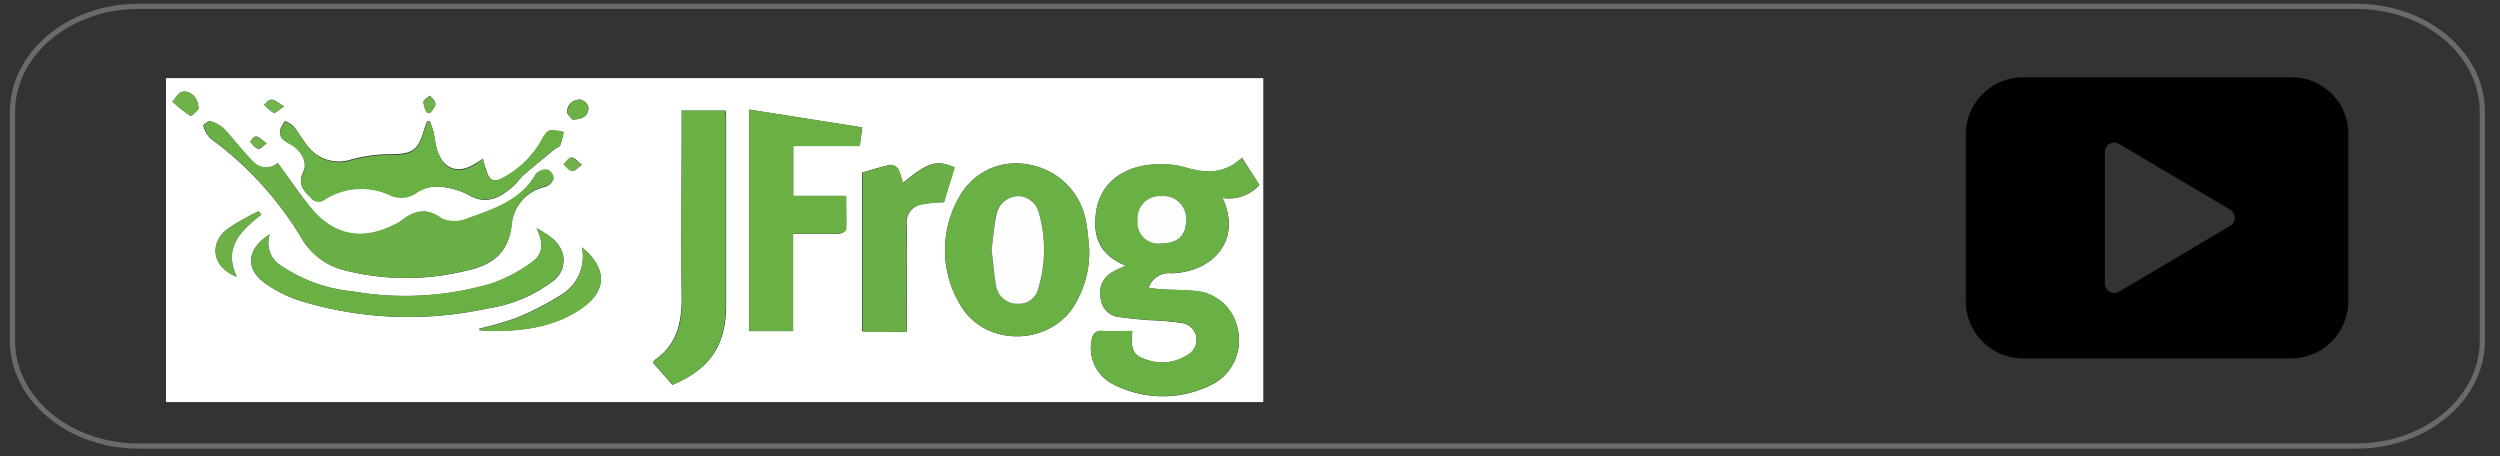 <svg xmlns="http://www.w3.org/2000/svg" viewBox="0 0 241 44"><rect x="0" y="0" width="241" height="44" fill="#333333" stroke="none"/><defs><style>.cls-1{fill:#fff;}.cls-2{fill:#69b045;}.cls-3{fill:#6bb045;}.cls-4{fill:#69af45;}.cls-5{fill:#6ab145;}.cls-6{fill:#6cb145;}.cls-7{fill:#6db146;}.cls-8{fill:#6fb247;}.cls-9{fill:#73b44c;}.cls-10{fill:#71b34a;}.cls-11{fill:#70b249;}.cls-12{fill:#71b349;}.cls-13{fill:#fcfdfc;}.cls-14{fill:#fdfefd;}.cls-15{fill:none;stroke:#6b6a6a;stroke-miterlimit:10;stroke-width:0.5px;}.cls-16{fill:#010101;}</style></defs><title>jfrog-hor-play</title><g id="jfrog"><path class="cls-1" d="M121.78,38.76H16V7.53H121.78Zm-3.93-19.68a3.94,3.94,0,0,0,3.56-1.25l-1.68-2.62c-1.71,1.62-3.57,1.51-5.58.9a8.62,8.62,0,0,0-2.87-.25c-3,.15-5.11,1.76-5.57,4.33s.27,4.4,2.82,5.42c-.48.23-.87.39-1.23.6a2.24,2.24,0,0,0-1.19,2.52,2,2,0,0,0,1.8,1.84c1,.14,1.92.22,2.88.3a25.89,25.89,0,0,1,3.19.28,1.64,1.64,0,0,1,.7,2.94,4.5,4.5,0,0,1-4.44.48c-1.26-.4-1.2-1.51-1.08-2.66-1,0-1.93.05-2.85,0-.76-.06-1,.34-1.08.94a3.87,3.87,0,0,0,2.14,4.22,10.42,10.42,0,0,0,9.85-.21,4.82,4.82,0,0,0,2-5.52,4.51,4.51,0,0,0-4.18-3.3c-1-.09-2-.08-3-.14-.43,0-.85-.1-1.3-.15a2,2,0,0,1,2.12-1.4C116.85,26.26,119.77,23.24,117.85,19.08ZM105,24c-.09-.85-.14-1.72-.3-2.56a6.73,6.73,0,0,0-5.43-5.55,6.22,6.22,0,0,0-6.74,3,10.22,10.22,0,0,0,.07,10.55c2.24,3.81,8,4,10.69.42A9.79,9.79,0,0,0,105,24ZM72.22,10.56V31.92h4.21V22.55c1.55,0,3,0,4.38,0,.26,0,.73-.25.74-.42.07-1.05,0-2.1,0-3.24H76.47V14.08h6.41l.24-1.8ZM26.77,15.71a1.69,1.69,0,0,1-2.47-.22c-1-1-1.77-2.07-2.71-3.06a3.32,3.32,0,0,0-1.32-.75c-.17-.06-.7.37-.68.43a2.8,2.8,0,0,0,.69,1.23A33,33,0,0,1,29,22.84,6.63,6.63,0,0,0,33,26a24.05,24.05,0,0,0,11.89.11c2.45-.51,4.13-1.64,4.42-4.42A4.15,4.15,0,0,1,52.61,18a1.2,1.2,0,0,0,.75-.8,1,1,0,0,0-.6-.81,1.34,1.34,0,0,0-1.11.42c-1.47,2.57-4.09,3.38-6.61,4.29a3.1,3.1,0,0,1-2.47,0c-1.53-1.15-2.72-.7-4,.29a4.89,4.89,0,0,1-.64.34c-3,1.49-5.68,1-7.83-1.5C28.94,18.79,27.93,17.27,26.77,15.71Zm38.94-5.05v1.16c0,5.64-.06,11.29,0,16.93,0,2.47-.5,4.56-2.67,6,0,0,0,.13-.07.24l1.85,2.11C68.41,35.61,70,33.3,70,29.44c0-6,0-11.91,0-17.86,0-.3,0-.6-.06-.92ZM46.55,15.29l-.7.46c-1.67,1.07-3.11.58-3.71-1.3-.19-.59-.23-1.21-.37-1.81a9.48,9.48,0,0,0-.33-.94l-.27,0c-.1.28-.22.55-.3.83-.57,2-1.13,2.31-3.18,2.33a14.86,14.86,0,0,0-3.76.49A3.8,3.8,0,0,1,29.59,14c-.47-.59-.84-1.26-1.31-1.85a2.94,2.94,0,0,0-.81-.48,3.21,3.21,0,0,0-.46.85c-.14.77.45,1.07,1,1.37,1,.52,1.68,1.75,1.23,2.66-.66,1.34.23,2,.93,2.69a1,1,0,0,0,.95.07,6.52,6.52,0,0,1,6.52-.5,2.58,2.58,0,0,0,2.6-.33A3.68,3.68,0,0,1,42.37,18a7,7,0,0,1,2.77.78c1.68,1,3,.32,4.22-.73.42-.35.73-.83,1.14-1.2,1-.85,2-1.67,3-2.49.16-.13.44-.19.5-.34a9,9,0,0,0,.33-1.26A3.47,3.47,0,0,0,53,12.58c-.32.1-.58.56-.77.92a9.28,9.28,0,0,1-3.63,3.59c-1,.57-1.45.32-1.74-.74C46.73,16,46.65,15.7,46.55,15.29ZM87.41,32V30.71c0-3,0-6,0-9a1.8,1.8,0,0,1,1.31-2A12.05,12.05,0,0,1,91,19.5l1-3.37c-1.75-.75-2.5-.51-5,1.53a6.77,6.77,0,0,0-.44-1.36.93.93,0,0,0-.75-.41c-1,.22-2,.54-2.71.75V31.92c.5,0,.74,0,1,0C85.19,32,86.22,32,87.41,32ZM26,22.59c-2.21,1.39-2.4,3.32-.44,4.72A12.28,12.28,0,0,0,28.94,29a35.66,35.66,0,0,0,18.14.72,13.51,13.51,0,0,0,6.07-2.51,2.5,2.5,0,0,0,1.11-2.7C53.93,23.32,53,22.72,51.74,22c.71,1.57.63,2.52-.54,3.34a14.49,14.49,0,0,1-3.83,2A29.54,29.54,0,0,1,34,28.09a14.81,14.81,0,0,1-6.86-2.44A2.58,2.58,0,0,1,26,22.59Zm30.1,1.25a4.33,4.33,0,0,1-2.19,4.69,26,26,0,0,1-4.21,2.14,31.6,31.6,0,0,1-3.48,1,.69.69,0,0,0,0,.17c.45,0,.9.07,1.34.06,3,0,6-.42,8.57-2.24C58.53,28,58.54,25.85,56.09,23.84Zm-30.9-3.15-.27-.32a22.43,22.43,0,0,0-3,1.7c-1.86,1.45-1.41,3.73.89,4.61C21.5,23.88,23.2,22.23,25.19,20.69ZM19.14,10.52c0-1.08-.77-1.84-1.58-1.67-.36.07-.63.61-.94.94a14.34,14.34,0,0,0,1.73,1.38C18.46,11.24,19,10.67,19.14,10.52Zm36.05,1c1,0,1.56-.4,1.54-1.17A1.07,1.07,0,0,0,56,9.61a1.2,1.2,0,0,0-1.34,1.21C54.75,11.12,55.08,11.38,55.19,11.54ZM27.38,10.26c-.55-.32-.85-.62-1.17-.65s-.5.3-.75.48a4.33,4.33,0,0,0,.93.79C26.53,10.94,26.86,10.6,27.38,10.26Zm13.78.61.32,0c.18-.28.49-.57.49-.86s-.34-.53-.53-.8c-.22.21-.61.4-.62.62A2.62,2.62,0,0,0,41.16,10.87Zm14.93,5c-.44-.33-.72-.7-1-.69s-.5.42-.75.65c.26.23.49.58.78.65S55.64,16.19,56.09,15.89ZM25.72,13.83c-.48-.34-.72-.63-1-.67s-.41.31-.62.49c.23.23.43.55.71.67S25.24,14.1,25.72,13.83Z"/><path class="cls-2" d="M117.85,19.08c1.92,4.16-1,7.18-5,7.25a2,2,0,0,0-2.12,1.4c.45.05.87.13,1.3.15,1,.06,2,.05,3,.14a4.51,4.51,0,0,1,4.18,3.3,4.82,4.82,0,0,1-2,5.52,10.42,10.42,0,0,1-9.85.21,3.87,3.87,0,0,1-2.14-4.22c.11-.6.32-1,1.08-.94.92.07,1.85,0,2.85,0-.12,1.15-.18,2.26,1.08,2.66a4.5,4.5,0,0,0,4.44-.48,1.64,1.64,0,0,0-.7-2.94,25.89,25.89,0,0,0-3.19-.28c-1-.08-1.93-.16-2.88-.3a2,2,0,0,1-1.8-1.84,2.24,2.24,0,0,1,1.19-2.52c.36-.21.75-.37,1.23-.6-2.55-1-3.25-3-2.82-5.42s2.56-4.18,5.57-4.33a8.62,8.62,0,0,1,2.87.25c2,.61,3.87.72,5.58-.9l1.68,2.62A3.94,3.94,0,0,1,117.85,19.08Zm-5.93,4.38c1.57,0,2.39-.73,2.41-2.16A2.17,2.17,0,0,0,112,18.91a2.14,2.14,0,0,0-2.3,2.34A2,2,0,0,0,111.92,23.46Z"/><path class="cls-2" d="M105,24a9.79,9.79,0,0,1-1.71,5.86c-2.66,3.54-8.45,3.39-10.69-.42a10.22,10.22,0,0,1-.07-10.55,6.22,6.22,0,0,1,6.74-3,6.73,6.73,0,0,1,5.43,5.55C104.88,22.28,104.93,23.15,105,24Zm-9.43.12c.15,1.17.23,2.34.47,3.48a2.06,2.06,0,0,0,2.08,1.68,1.91,1.91,0,0,0,2-1.53,13,13,0,0,0,.07-7.12,2.12,2.12,0,0,0-2.07-1.72A2.18,2.18,0,0,0,96,20.76C95.81,21.86,95.74,23,95.59,24.12Z"/><path class="cls-3" d="M72.22,10.56l10.9,1.72-.24,1.8H76.47v4.79h5.12c0,1.14,0,2.19,0,3.24,0,.17-.48.42-.74.42-1.41,0-2.83,0-4.38,0v9.37H72.22Z"/><path class="cls-4" d="M26.77,15.71c1.16,1.56,2.17,3.08,3.34,4.46,2.15,2.52,4.84,3,7.83,1.5a4.89,4.89,0,0,0,.64-.34c1.27-1,2.46-1.44,4-.29a3.1,3.1,0,0,0,2.47,0c2.52-.91,5.14-1.72,6.61-4.29a1.34,1.34,0,0,1,1.11-.42,1,1,0,0,1,.6.81,1.2,1.2,0,0,1-.75.8,4.15,4.15,0,0,0-3.28,3.72c-.29,2.78-2,3.91-4.42,4.42A24.05,24.05,0,0,1,33,26,6.63,6.63,0,0,1,29,22.84a33,33,0,0,0-8.67-9.5,2.8,2.8,0,0,1-.69-1.23c0-.06.51-.49.68-.43a3.32,3.32,0,0,1,1.32.75c.94,1,1.74,2.11,2.71,3.06A1.69,1.69,0,0,0,26.77,15.71Z"/><path class="cls-5" d="M65.71,10.66H69.9c0,.32.06.62.06.92,0,6,0,11.9,0,17.86,0,3.86-1.55,6.17-5.12,7.65L63,35c0-.11,0-.21.07-.24,2.17-1.43,2.71-3.52,2.67-6-.08-5.64,0-11.29,0-16.93Z"/><path class="cls-5" d="M46.55,15.29c.1.41.18.73.27,1.06.29,1.06.78,1.31,1.74.74a9.28,9.28,0,0,0,3.63-3.59c.19-.36.45-.82.77-.92a3.47,3.47,0,0,1,1.37.13A9,9,0,0,1,54,14c-.06.15-.34.21-.5.34-1,.82-2,1.64-3,2.49-.41.37-.72.85-1.14,1.2-1.25,1.05-2.54,1.69-4.22.73A7,7,0,0,0,42.37,18a3.68,3.68,0,0,0-2.11.54,2.58,2.58,0,0,1-2.6.33,6.52,6.52,0,0,0-6.52.5,1,1,0,0,1-.95-.07c-.7-.73-1.59-1.35-.93-2.69.45-.91-.27-2.14-1.23-2.66-.57-.3-1.16-.6-1-1.37a3.21,3.21,0,0,1,.46-.85,2.94,2.94,0,0,1,.81.48c.47.59.84,1.26,1.31,1.85a3.8,3.8,0,0,0,4.34,1.36,14.86,14.86,0,0,1,3.76-.49c2.05,0,2.61-.36,3.18-2.33.08-.28.2-.55.3-.83l.27,0a9.48,9.48,0,0,1,.33.94c.14.6.18,1.22.37,1.81.6,1.88,2,2.37,3.71,1.3Z"/><path class="cls-4" d="M87.41,32c-1.19,0-2.22,0-3.25,0-.24,0-.48,0-1,0V16.64c.73-.21,1.71-.53,2.71-.75a.93.93,0,0,1,.75.41,6.77,6.77,0,0,1,.44,1.36c2.46-2,3.21-2.28,5-1.53L91,19.5a12.05,12.05,0,0,0-2.34.27,1.8,1.8,0,0,0-1.31,2c.07,3,0,6,0,9Z"/><path class="cls-5" d="M26,22.59a2.58,2.58,0,0,0,1.17,3.06A14.81,14.81,0,0,0,34,28.09a29.54,29.54,0,0,0,13.35-.77,14.49,14.49,0,0,0,3.83-2c1.17-.82,1.25-1.77.54-3.34,1.23.71,2.19,1.31,2.52,2.52a2.5,2.5,0,0,1-1.11,2.7,13.51,13.51,0,0,1-6.07,2.51A35.66,35.66,0,0,1,28.94,29a12.28,12.28,0,0,1-3.39-1.71C23.59,25.91,23.78,24,26,22.59Z"/><path class="cls-6" d="M56.09,23.84c2.45,2,2.44,4.16.08,5.84-2.55,1.82-5.52,2.23-8.57,2.24-.44,0-.89,0-1.34-.06a.69.69,0,0,1,0-.17,31.6,31.6,0,0,0,3.48-1,26,26,0,0,0,4.21-2.14A4.33,4.33,0,0,0,56.09,23.84Z"/><path class="cls-7" d="M25.19,20.69c-2,1.54-3.69,3.19-2.37,6-2.3-.88-2.75-3.16-.89-4.61a22.43,22.43,0,0,1,3-1.7Z"/><path class="cls-8" d="M19.14,10.52c-.18.15-.68.72-.79.65a14.34,14.34,0,0,1-1.73-1.38c.31-.33.58-.87.94-.94C18.37,8.68,19.12,9.44,19.14,10.52Z"/><path class="cls-6" d="M55.19,11.54c-.11-.16-.44-.42-.49-.72A1.2,1.2,0,0,1,56,9.61a1.07,1.07,0,0,1,.69.76C56.75,11.14,56.22,11.5,55.19,11.54Z"/><path class="cls-9" d="M27.38,10.26c-.52.34-.85.68-1,.62a4.33,4.33,0,0,1-.93-.79c.25-.18.52-.5.75-.48S26.83,9.94,27.38,10.26Z"/><path class="cls-10" d="M41.16,10.87a2.62,2.62,0,0,1-.34-1c0-.22.4-.41.62-.62.19.27.53.53.53.8s-.31.58-.49.86Z"/><path class="cls-11" d="M56.09,15.89c-.45.3-.74.65-1,.61s-.52-.42-.78-.65c.25-.23.48-.63.75-.65S55.65,15.56,56.09,15.89Z"/><path class="cls-12" d="M25.72,13.83c-.48.27-.77.55-.92.49s-.48-.44-.71-.67c.21-.18.45-.52.62-.49S25.24,13.49,25.72,13.83Z"/><path class="cls-13" d="M111.92,23.46a2,2,0,0,1-2.25-2.21,2.14,2.14,0,0,1,2.3-2.34,2.17,2.17,0,0,1,2.36,2.39C114.31,22.73,113.49,23.47,111.92,23.46Z"/><path class="cls-14" d="M95.59,24.12c.15-1.12.22-2.26.45-3.36a2.18,2.18,0,0,1,2.07-1.85,2.12,2.12,0,0,1,2.07,1.72,13,13,0,0,1-.07,7.12,1.91,1.91,0,0,1-2,1.53,2.06,2.06,0,0,1-2.08-1.68C95.82,26.46,95.74,25.29,95.59,24.12Z"/></g><g id="gray_line" data-name="gray line"><g id="gray_line-2" data-name="gray line"><path id="red_line" data-name="red line" class="cls-15" d="M239.3,32.83c0,5.61-5.44,10.17-12.16,10.17H13.36C6.65,43,1.2,38.44,1.2,32.83v-22C1.2,5.16,6.65.61,13.36.61H227.14c6.72,0,12.16,4.55,12.16,10.17Z"/></g><path class="cls-16" d="M220.91,7.45H195A5.53,5.53,0,0,0,189.5,13V29A5.53,5.53,0,0,0,195,34.55h25.86A5.53,5.53,0,0,0,226.38,29V13A5.45,5.45,0,0,0,220.91,7.45Zm-5.6,14a1,1,0,0,1-.32.32l-10.7,6.34a.89.89,0,0,1-1.24-.32.74.74,0,0,1-.14-.46V14.66a.92.92,0,0,1,.92-.92.91.91,0,0,1,.46.14L215,20.22A.91.91,0,0,1,215.31,21.46Z"/></g></svg>